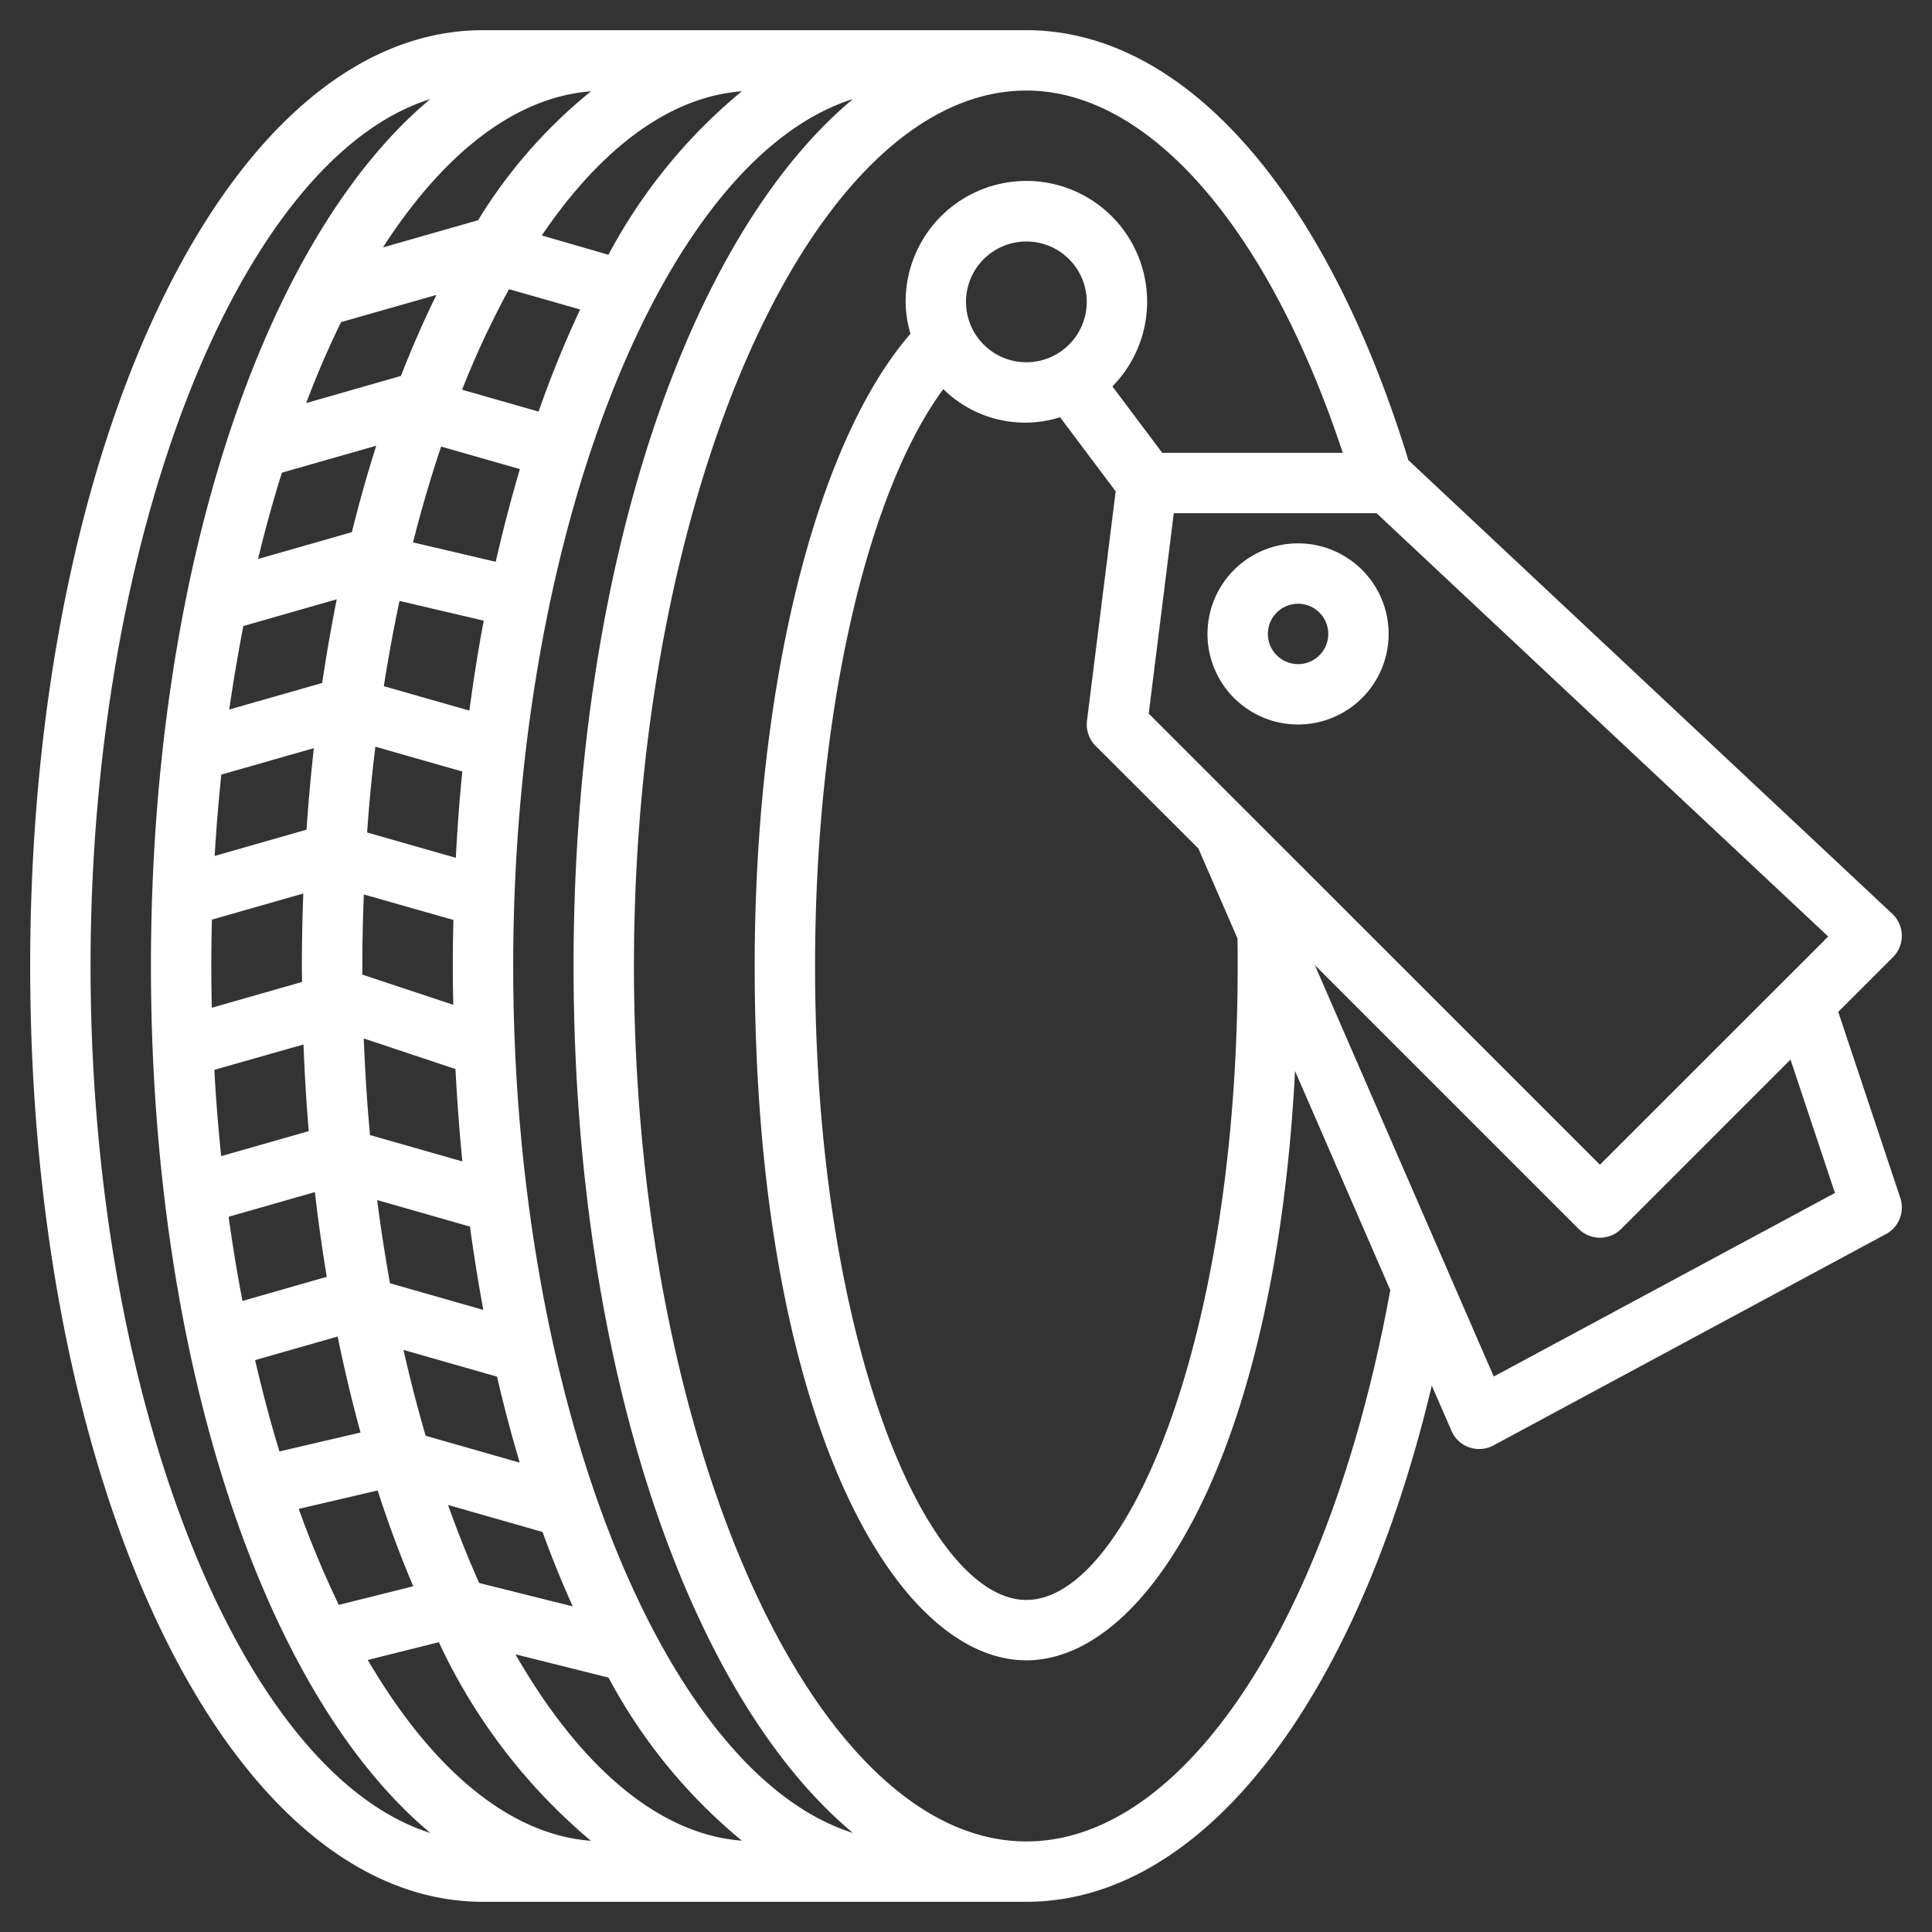 <svg xmlns="http://www.w3.org/2000/svg" id="Layer_3" data-name="Layer 3" viewBox="0 0 64 64" width="300" height="300" version="1.1" xmlns:xlink="http://www.w3.org/1999/xlink" xmlns:svgjs="http://svgjs.dev/svgjs"><rect x="0" y="0" width="64" height="64" fill="#333333" stroke="none"/><g transform="matrix(1,0,0,1,0,0)"><path d="M63,30.983a1,1,0,0,0-.316-.712l-16-15c-.008-.008-.019-.011-.027-.018C43.918,6.323,39.21,1,34,1H16C7.589,1,1,14.617,1,32S7.589,63,16,63H34c5.827,0,10.932-6.619,13.43-17.1l.653,1.5a1,1,0,0,0,.59.547A1.02,1.02,0,0,0,49,48a1,1,0,0,0,.474-.119l13-7a1,1,0,0,0,.475-1.2L60.894,33.52l1.813-1.813A1,1,0,0,0,63,30.983Zm-10,7.6L38.053,23.639,38.883,17H45.6L60.562,31.023ZM41,32c0,12.376-3.689,21-7,21s-7-8.624-7-21c0-8.216,1.681-15.635,4.249-19.11a3.859,3.859,0,0,0,3.868.932l1.841,2.454-.95,7.6a1,1,0,0,0,.285.831l3.405,3.4,1.294,2.976C41,31.391,41,31.694,41,32ZM34,12a2,2,0,1,1,2-2A2,2,0,0,1,34,12ZM24.575,60.975c-2.791-.212-5.391-2.5-7.5-6.174l3.083.771A17.927,17.927,0,0,0,24.575,60.975Zm-8.7-8.536c-.367-.815-.71-1.681-1.033-2.585l3.131.894c.311.86.646,1.681,1,2.466ZM7,32q0-.773.02-1.536l3.027-.865C10.019,30.391,10,31.19,10,32c0,.178.005.352.006.529l-2.99.854C7.006,32.924,7,32.464,7,32Zm8.1-3.584-2.939-.84q.1-1.443.274-2.841l2.88.823Q15.174,26.962,15.1,28.416Zm-.08,2.058C15.007,30.98,15,31.488,15,32c0,.431.007.859.015,1.285l-3.012-1c0-.094,0-.187,0-.281,0-.8.019-1.589.049-2.374ZM12.05,34.4l3.038,1.013q.08,1.557.229,3.061l-3.06-.874C12.16,36.555,12.093,35.487,12.05,34.4Zm3.5-10.86-2.835-.81q.227-1.445.519-2.824l2.79.654Q15.75,22.018,15.548,23.544ZM10.054,34.6q.055,1.458.173,2.87l-2.9.829Q7.18,36.89,7.1,35.44ZM14.1,47.561q-.4-1.374-.735-2.844l3.1.886c.226.982.479,1.931.752,2.849Zm-1.181-5.052q-.243-1.349-.425-2.756l3.075.879q.191,1.41.442,2.76Zm3.5-23.9-2.738-.642c.281-1.1.591-2.164.932-3.174l2.609.746Q16.786,17.013,16.424,18.6Zm1.42-4.975-2.532-.724a30.153,30.153,0,0,1,1.555-3.331l2.356.673A35.343,35.343,0,0,0,17.844,13.629Zm2.315-5.195L17.948,7.8c1.934-2.854,4.209-4.593,6.627-4.777A17.94,17.94,0,0,0,20.159,8.434Zm-.584-5.409a16.751,16.751,0,0,0-3.734,4.266l-3.151.9C14.678,5.106,17.049,3.217,19.575,3.025ZM11.3,10.67l3.157-.9q-.625,1.267-1.175,2.683l-3.14.9C10.5,12.405,10.886,11.507,11.3,10.67ZM9.338,15.658l3.125-.892q-.439,1.379-.806,2.862l-3.11.89Q8.906,17.036,9.338,15.658Zm-1.277,5.08,3.094-.885q-.271,1.353-.482,2.772l-3.08.879Q7.8,22.091,8.061,20.738Zm-.73,4.922,3.066-.876q-.149,1.331-.243,2.7l-3.043.87Q7.192,26.989,7.331,25.66Zm3.1,13.83q.165,1.432.394,2.806l-2.793.8q-.261-1.364-.459-2.789Zm.755,4.784c.223,1.1.478,2.156.757,3.18l-2.685.627c-.3-.969-.563-1.982-.807-3.025Zm1.324,5.1c.359,1.114.755,2.171,1.179,3.173l-2.466.617a33.226,33.226,0,0,1-1.327-3.18ZM14.538,54.4a19.105,19.105,0,0,0,5.037,6.579c-2.744-.208-5.3-2.42-7.391-5.99ZM17,32C17,17.6,22,5.251,28.255,3.281,22.775,7.854,19,18.846,19,32s3.775,24.146,9.255,28.719C22,58.749,17,46.4,17,32ZM3,32C3,17.6,8,5.251,14.255,3.281,8.775,7.854,5,18.846,5,32s3.775,24.146,9.255,28.719C8,58.749,3,46.4,3,32ZM34,61c-7.047,0-13-13.28-13-29S26.953,3,34,3c4.069,0,8.021,4.564,10.481,12H38.5l-1.65-2.2A4,4,0,1,0,30,10a3.934,3.934,0,0,0,.16,1.057C27.014,14.68,25,22.776,25,32c0,14.939,4.637,23,9,23,4.009,0,8.24-6.824,8.9-19.521l3.155,7.257C44.061,53.67,39.237,61,34,61ZM60.785,39.519,49.483,45.6,43.556,31.97l8.737,8.737a1,1,0,0,0,1.414,0L59.313,35.1Z" fill="#ffffffff" data-original-color="#000000ff" stroke="none"/><path d="M43,18a3,3,0,1,0,3,3A3,3,0,0,0,43,18Zm0,4a1,1,0,1,1,1-1A1,1,0,0,1,43,22Z" fill="#ffffffff" data-original-color="#000000ff" stroke="none"/></g></svg>